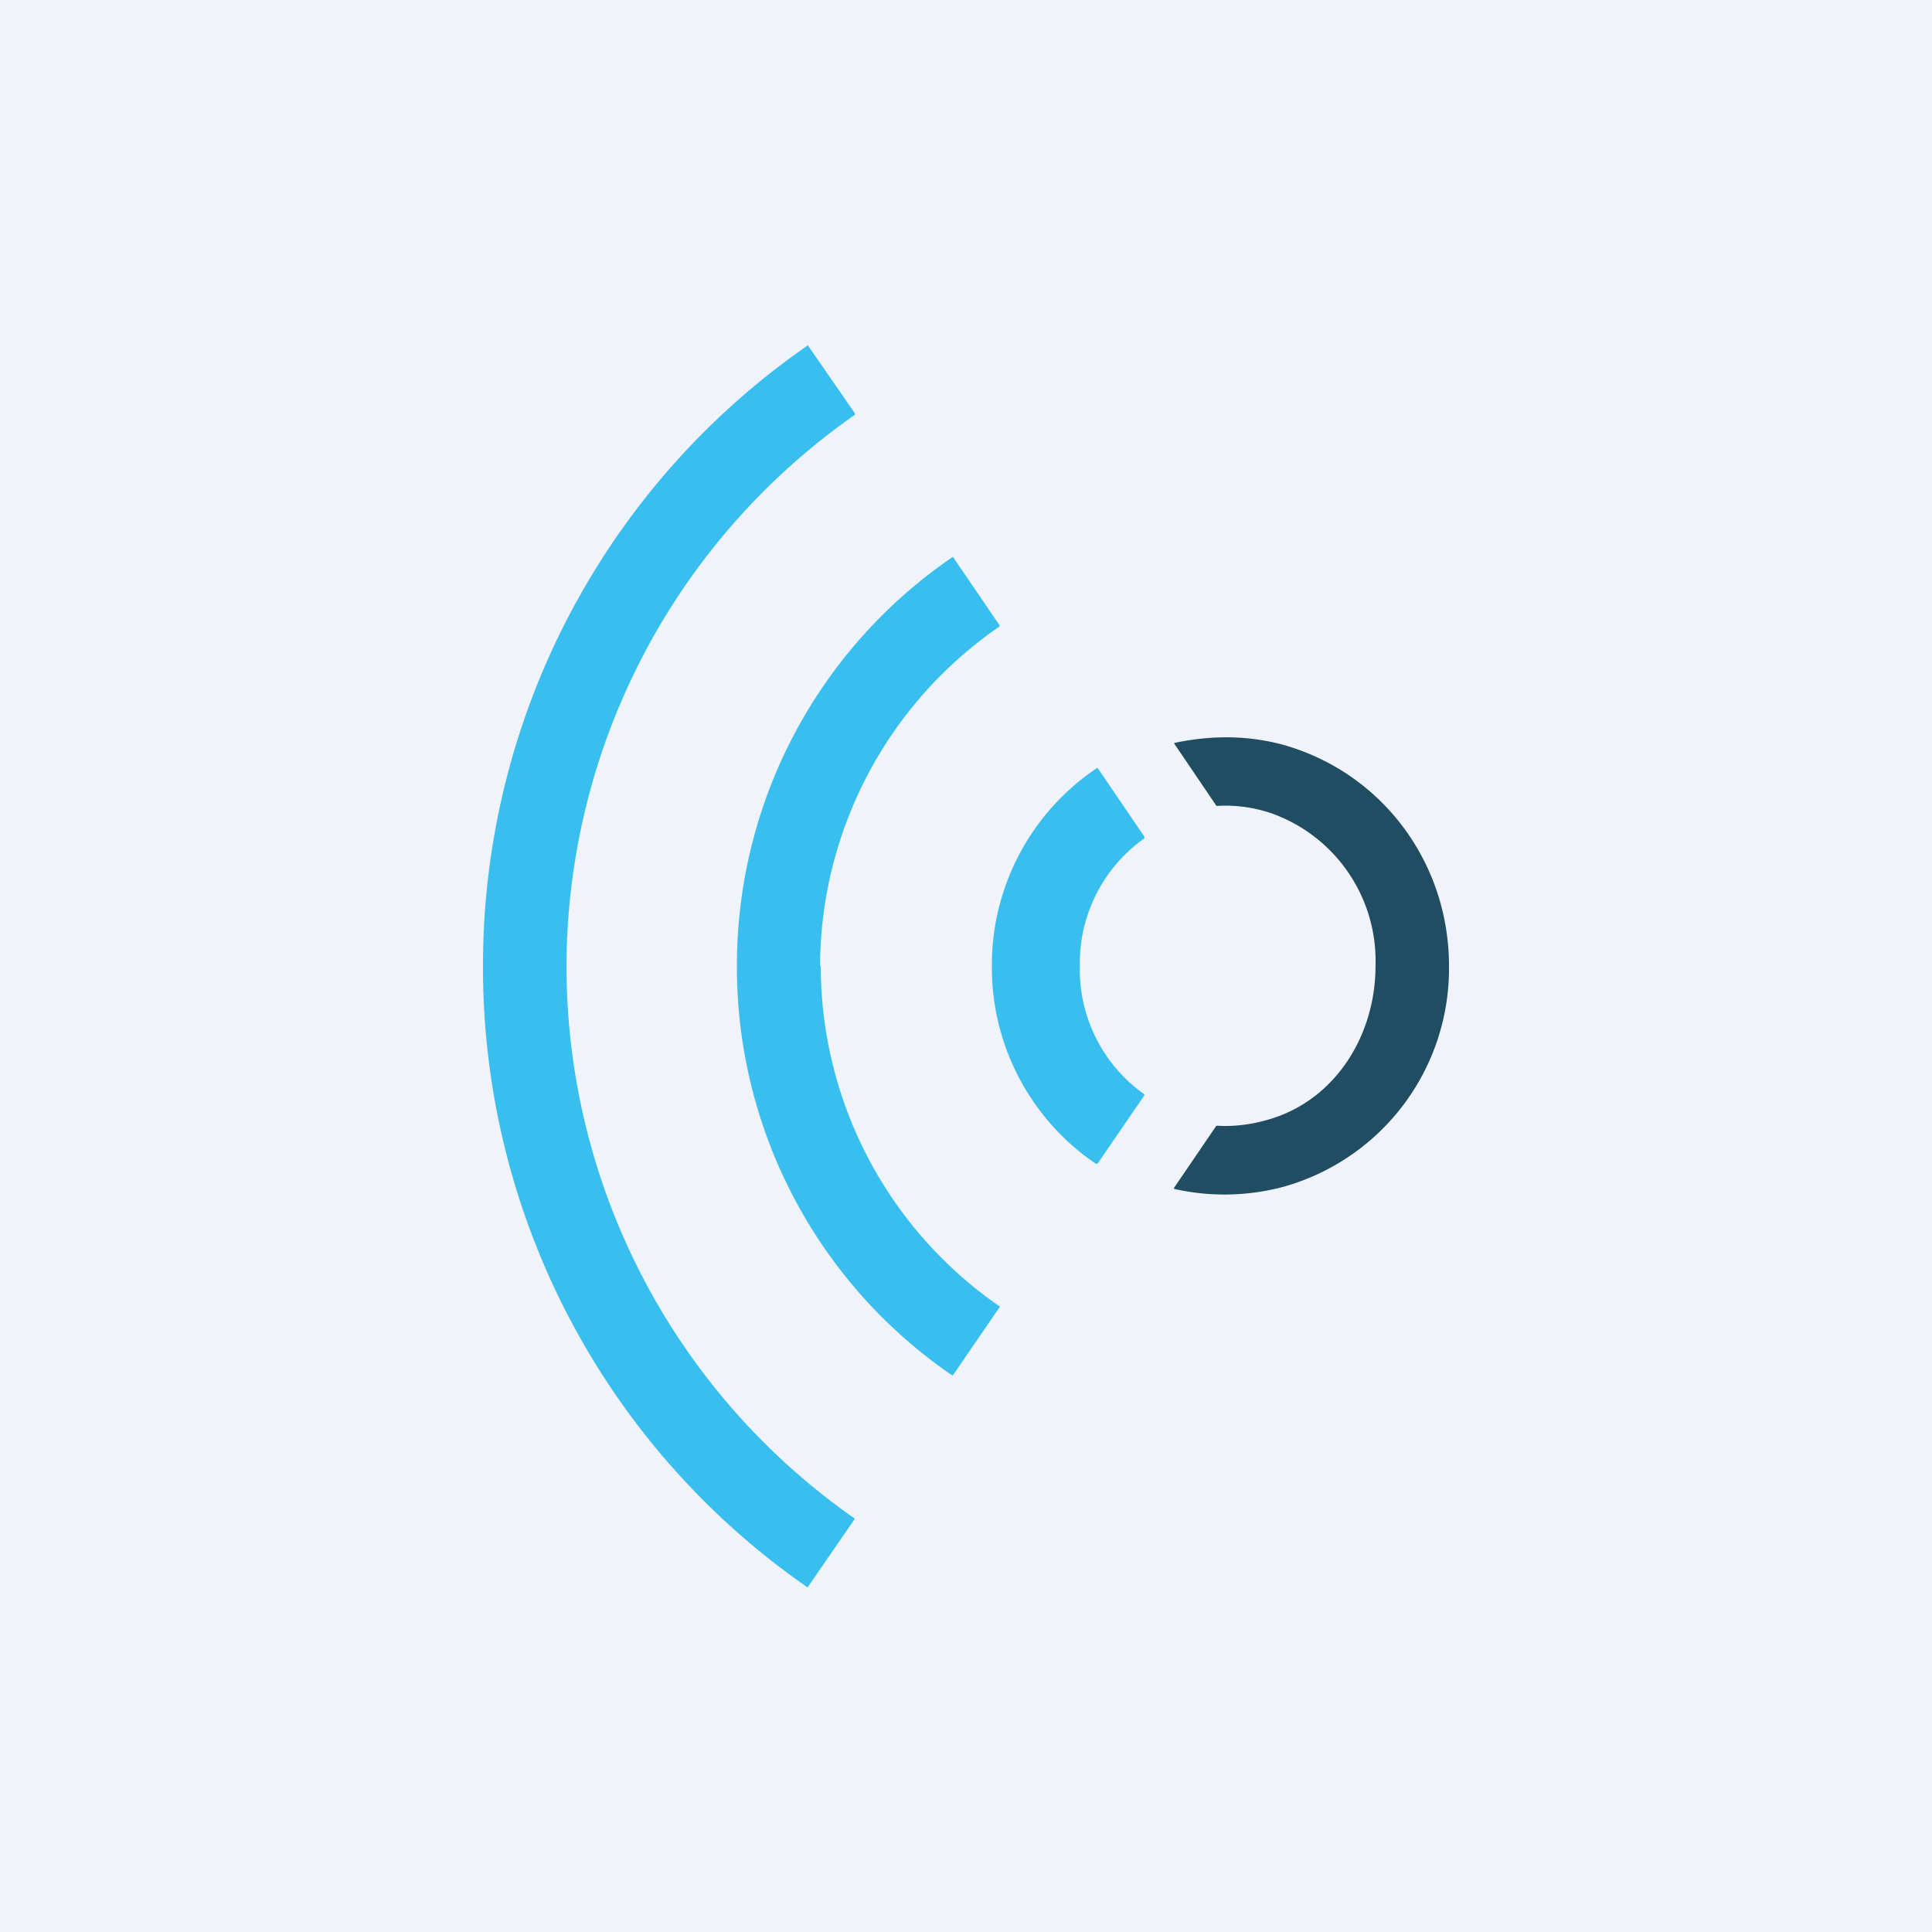 <!-- by TradingView --><svg width="56" height="56" viewBox="0 0 56 56" xmlns="http://www.w3.org/2000/svg"><path fill="#F0F3FA" d="M0 0h56v56H0z"/><path d="M16.42 28a19.53 19.53 0 0 0 8.36 16.02l-1.35 1.96V46h-.02a.03.03 0 0 1-.02 0A21.85 21.85 0 0 1 14 28a21.85 21.85 0 0 1 9.43-18v.03l1.35 1.95V12a.04.04 0 0 1 0 .02l-.01.01A19.54 19.54 0 0 0 16.42 28Z" fill="#38BFF0"/><path d="M23.79 28a12 12 0 0 0 5.19 9.87v.01l-1.35 1.97a.03.03 0 0 1-.04.01A14.33 14.33 0 0 1 21.36 28a14.32 14.32 0 0 1 6.26-11.86l1.35 1.98a.03.03 0 0 1 0 .04 11.99 11.99 0 0 0-5.2 9.84Z" fill="#38BFF0"/><path d="M42 28a6.57 6.57 0 0 1-4.8 6.4 6.61 6.61 0 0 1-3.17.06v-.03l1.22-1.79.02-.01h.02c.51.03 1.04-.04 1.58-.21 1.89-.6 3-2.46 3-4.42a4.54 4.54 0 0 0-3-4.42 4.15 4.15 0 0 0-1.61-.22l-1.22-1.8v-.03h.02c1.1-.23 2.14-.21 3.14.06C40.06 22.4 42 25 42 28Z" fill="#214D63"/><path d="M31.3 28a4.43 4.43 0 0 0 1.87 3.72v.03l-1.35 1.97-.03.01h-.03A6.87 6.87 0 0 1 28.75 28a6.87 6.87 0 0 1 3.05-5.74.04.04 0 0 1 .03.02l1.34 1.97v.05A4.43 4.43 0 0 0 31.3 28Z" fill="#38BFF0"/></svg>